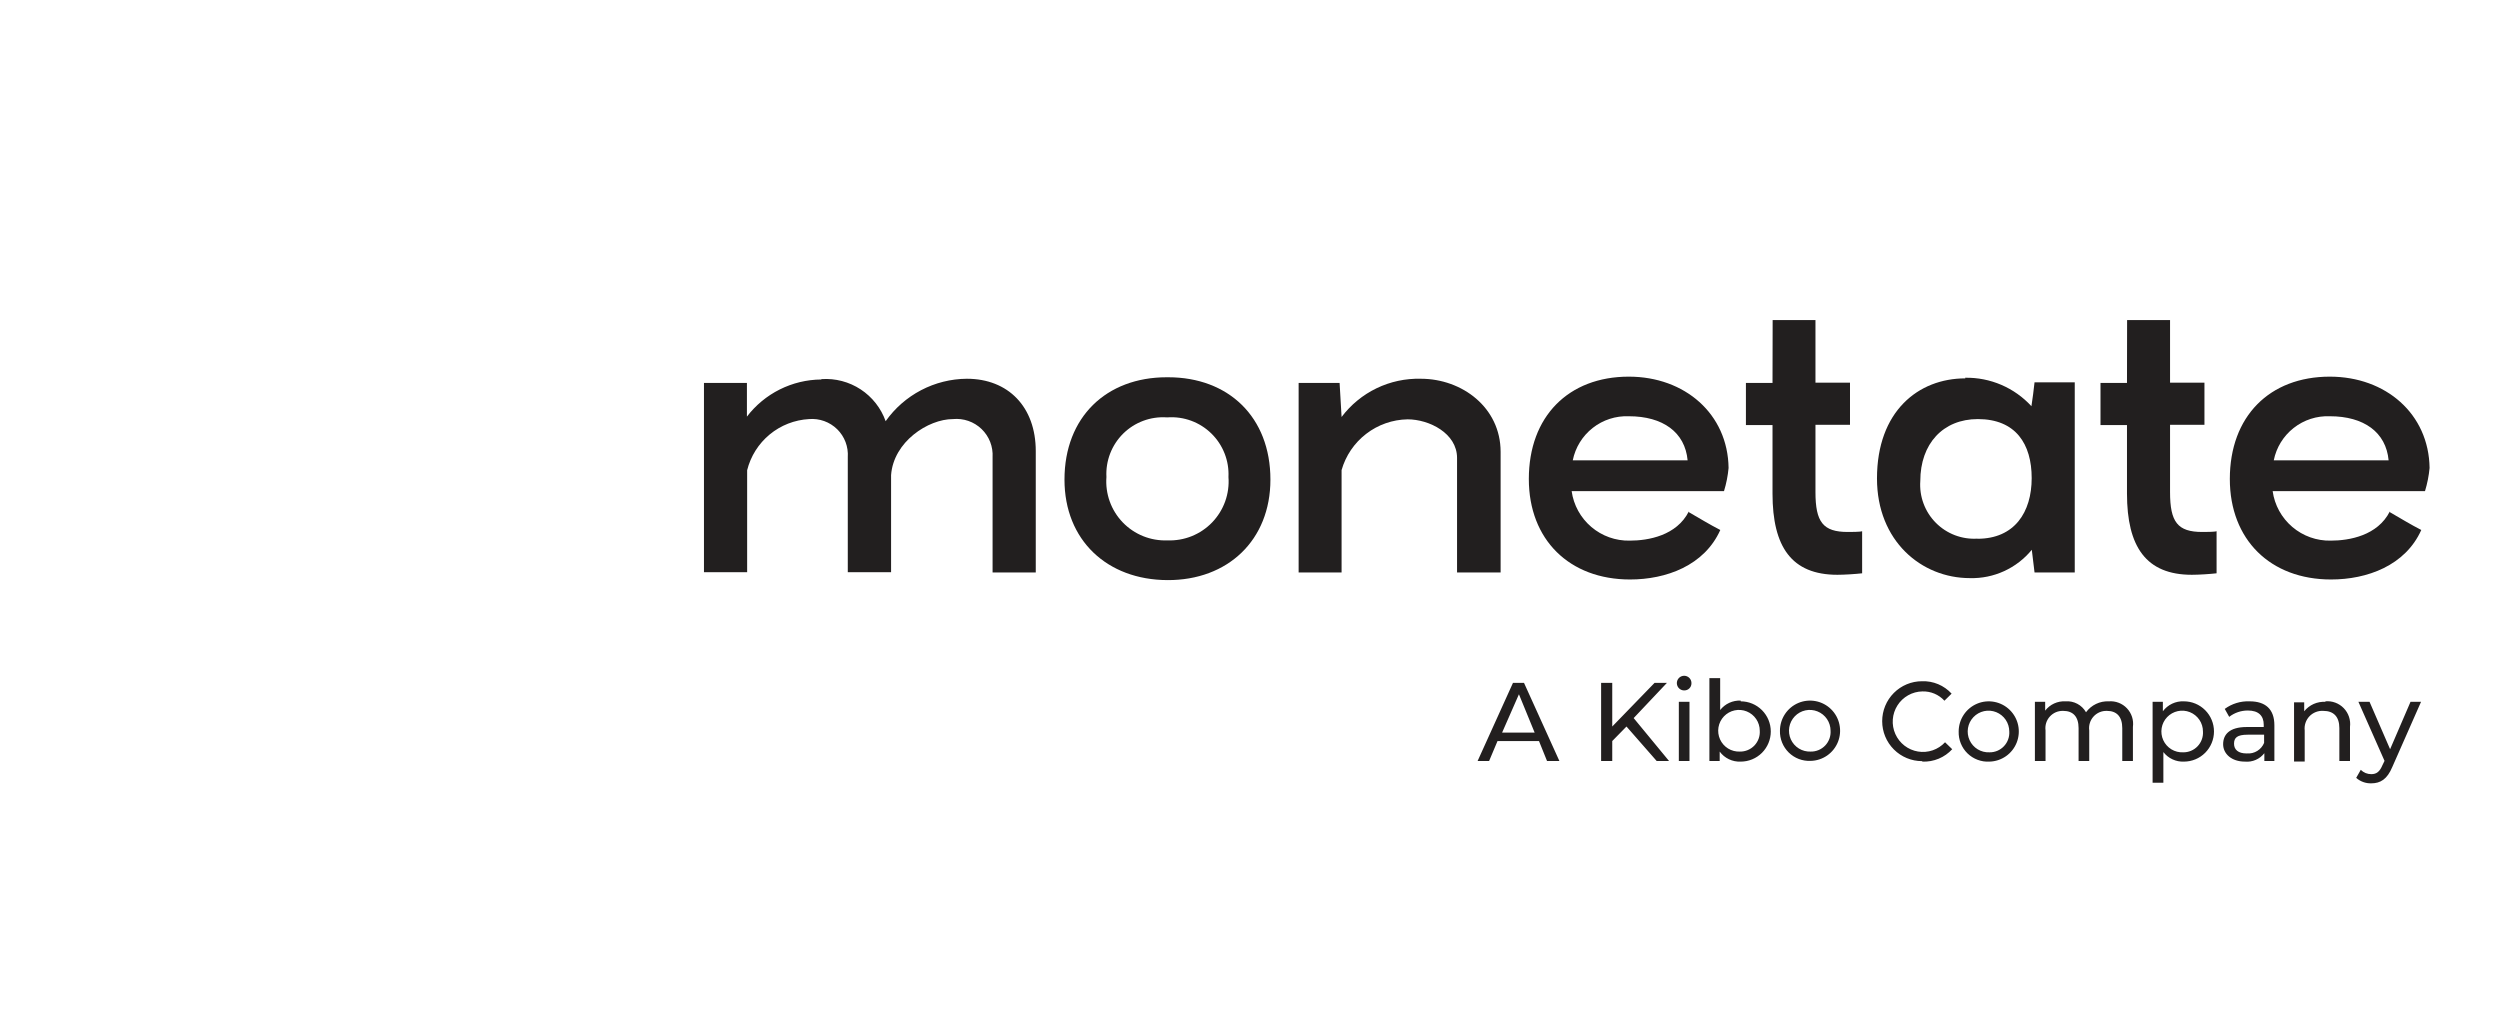 <svg width="150" height="62" viewBox="0 0 150 62" fill="none" xmlns="http://www.w3.org/2000/svg">
<path d="M49.292 22.747C50.121 22.691 50.945 22.907 51.64 23.363C52.334 23.819 52.861 24.489 53.139 25.272C53.69 24.491 54.42 23.853 55.267 23.41C56.114 22.967 57.054 22.732 58.01 22.725C60.49 22.725 62.146 24.41 62.146 27.069V34.346H59.555V27.433C59.573 27.12 59.524 26.806 59.41 26.514C59.296 26.222 59.12 25.959 58.894 25.741C58.668 25.524 58.398 25.358 58.102 25.255C57.805 25.152 57.49 25.115 57.178 25.145C55.693 25.145 53.607 26.504 53.465 28.509V34.331H50.867V27.433C50.888 27.123 50.842 26.813 50.733 26.524C50.623 26.234 50.452 25.971 50.231 25.754C50.01 25.537 49.745 25.37 49.453 25.265C49.162 25.16 48.851 25.119 48.542 25.145C47.677 25.193 46.849 25.516 46.181 26.068C45.513 26.62 45.039 27.371 44.829 28.212V34.331H42.238V22.977H44.815V24.997C45.339 24.311 46.013 23.754 46.785 23.368C47.557 22.982 48.407 22.777 49.27 22.769" fill="#221F1F"/>
<path d="M85.248 22.725C87.728 22.725 90.037 24.455 90.037 27.113V34.346H87.423V27.477C87.423 25.992 85.745 25.16 84.453 25.16C83.554 25.177 82.684 25.481 81.972 26.03C81.259 26.578 80.742 27.34 80.495 28.205V34.346H77.918V22.977H80.376L80.495 25.019C81.047 24.286 81.767 23.695 82.593 23.296C83.42 22.897 84.33 22.701 85.248 22.725Z" fill="#221F1F"/>
<path d="M94.366 27.618H101.257C101.101 25.933 99.772 24.975 97.73 24.975C96.947 24.944 96.177 25.192 95.561 25.677C94.945 26.161 94.521 26.85 94.366 27.618ZM101.331 30.73C101.963 31.094 102.579 31.472 103.218 31.799C102.26 33.938 99.965 34.769 97.804 34.769C94.158 34.769 91.73 32.378 91.73 28.74C91.73 24.982 94.114 22.599 97.73 22.599C101.079 22.599 103.671 24.826 103.715 28.079C103.671 28.55 103.579 29.015 103.44 29.467H94.299C94.415 30.303 94.834 31.067 95.476 31.614C96.118 32.162 96.939 32.455 97.782 32.438C98.896 32.438 100.596 32.141 101.331 30.685" fill="#221F1F"/>
<path d="M106.359 19.205H108.928V22.962H111V25.487H108.928V29.527C108.928 31.324 109.381 31.918 110.866 31.918C111.044 31.918 111.609 31.918 111.728 31.873V34.398C111.342 34.443 110.658 34.487 110.243 34.487C107.488 34.487 106.351 32.802 106.351 29.616V25.502H104.755V22.977H106.351L106.359 19.205Z" fill="#221F1F"/>
<path d="M118.648 32.326C120.876 32.326 121.901 30.729 121.901 28.687C121.901 26.645 120.95 25.145 118.671 25.145C116.577 25.145 115.218 26.63 115.218 28.858C115.185 29.318 115.251 29.78 115.412 30.213C115.572 30.645 115.823 31.039 116.148 31.366C116.473 31.694 116.864 31.949 117.295 32.113C117.726 32.277 118.188 32.347 118.648 32.318M117.906 22.665C118.652 22.651 119.393 22.797 120.079 23.091C120.766 23.386 121.381 23.823 121.886 24.373C121.953 23.89 122.027 23.415 122.072 22.94H124.485V34.346H122.072L121.908 32.987C121.46 33.535 120.892 33.972 120.249 34.267C119.605 34.562 118.903 34.706 118.195 34.687C115.284 34.687 112.619 32.459 112.619 28.709C112.619 24.677 115.099 22.702 117.921 22.702" fill="#221F1F"/>
<path d="M127.626 19.205H130.203V22.962H132.267V25.487H130.203V29.527C130.203 31.324 130.656 31.918 132.134 31.918C132.319 31.918 132.876 31.918 132.995 31.873V34.398C132.609 34.443 131.926 34.487 131.51 34.487C128.762 34.487 127.619 32.802 127.619 29.616V25.502H126.03V22.977H127.619L127.626 19.205Z" fill="#221F1F"/>
<path d="M136.426 27.618H143.317C143.161 25.933 141.832 24.975 139.79 24.975C139.006 24.944 138.237 25.192 137.621 25.677C137.004 26.161 136.58 26.85 136.426 27.618ZM143.391 30.73C144.022 31.094 144.639 31.472 145.277 31.799C144.319 33.938 142.025 34.769 139.864 34.769C136.218 34.769 133.79 32.378 133.79 28.74C133.79 24.982 136.173 22.599 139.79 22.599C143.139 22.599 145.73 24.826 145.775 28.079C145.73 28.55 145.638 29.015 145.5 29.467H136.359C136.475 30.303 136.894 31.067 137.536 31.614C138.178 32.162 138.998 32.455 139.842 32.438C140.955 32.438 142.656 32.141 143.391 30.685" fill="#221F1F"/>
<path d="M70.047 32.423C69.549 32.442 69.052 32.356 68.59 32.17C68.128 31.983 67.71 31.702 67.364 31.343C67.018 30.983 66.752 30.555 66.584 30.086C66.415 29.617 66.348 29.118 66.386 28.621C66.36 28.141 66.436 27.661 66.609 27.212C66.782 26.763 67.048 26.357 67.389 26.018C67.731 25.68 68.141 25.418 68.591 25.25C69.042 25.081 69.522 25.011 70.002 25.042H70.054C70.536 25.009 71.02 25.078 71.473 25.245C71.926 25.412 72.339 25.674 72.684 26.012C73.029 26.35 73.299 26.757 73.475 27.207C73.652 27.656 73.731 28.138 73.708 28.621C73.746 29.118 73.678 29.617 73.51 30.086C73.341 30.555 73.075 30.983 72.73 31.343C72.384 31.702 71.966 31.983 71.504 32.17C71.041 32.356 70.545 32.442 70.047 32.423ZM70.091 22.636H70.002C66.386 22.636 63.869 25.019 63.869 28.777C63.869 32.408 66.423 34.792 70.047 34.806C73.671 34.821 76.225 32.408 76.225 28.777C76.225 25.019 73.708 22.636 70.091 22.636Z" fill="#221F1F"/>
<path d="M144.631 42.11L143.406 44.953L142.173 42.11H141.505L143.072 45.653L142.953 45.898C142.782 46.308 142.589 46.449 142.277 46.449C142.16 46.45 142.044 46.427 141.935 46.383C141.827 46.338 141.729 46.272 141.646 46.189L141.371 46.672C141.621 46.893 141.945 47.01 142.277 47C142.819 47 143.228 46.762 143.539 46.017L145.262 42.11H144.631ZM139.53 42.11C139.287 42.095 139.045 42.139 138.822 42.237C138.6 42.336 138.405 42.486 138.252 42.676V42.14H137.643V45.69H138.282V43.829C138.264 43.675 138.28 43.519 138.33 43.371C138.379 43.224 138.46 43.09 138.567 42.977C138.674 42.865 138.805 42.778 138.949 42.722C139.094 42.666 139.249 42.642 139.403 42.653C140.012 42.653 140.361 42.996 140.361 43.688V45.66H141V43.613C141.025 43.41 141.005 43.203 140.94 43.009C140.875 42.814 140.767 42.637 140.624 42.489C140.482 42.342 140.308 42.229 140.116 42.158C139.924 42.087 139.718 42.061 139.515 42.08M134.784 45.206C134.302 45.206 134.042 44.983 134.042 44.626C134.042 44.268 134.22 44.082 134.859 44.082H135.846V44.574C135.764 44.774 135.62 44.943 135.436 45.056C135.252 45.17 135.037 45.223 134.822 45.206M134.97 42.08C134.438 42.059 133.915 42.219 133.485 42.534L133.752 43.011C134.073 42.762 134.468 42.629 134.874 42.631C135.512 42.631 135.824 42.944 135.824 43.487V43.621H134.807C133.752 43.621 133.388 44.082 133.388 44.655C133.388 45.228 133.893 45.697 134.695 45.697C134.916 45.718 135.139 45.682 135.343 45.594C135.547 45.505 135.725 45.367 135.861 45.191V45.66H136.463V43.517C136.463 42.542 135.921 42.08 134.978 42.08M130.99 45.139C130.741 45.151 130.494 45.088 130.281 44.958C130.069 44.828 129.899 44.637 129.796 44.41C129.692 44.183 129.659 43.93 129.7 43.683C129.741 43.437 129.855 43.209 130.027 43.028C130.199 42.847 130.421 42.722 130.664 42.669C130.908 42.615 131.162 42.636 131.393 42.729C131.625 42.822 131.823 42.982 131.963 43.188C132.103 43.395 132.178 43.639 132.178 43.889C132.188 44.051 132.165 44.214 132.109 44.367C132.053 44.52 131.967 44.66 131.854 44.777C131.742 44.895 131.606 44.988 131.456 45.05C131.306 45.112 131.145 45.143 130.982 45.139M131.034 42.08C130.792 42.068 130.549 42.116 130.329 42.22C130.109 42.324 129.918 42.48 129.772 42.676V42.11H129.156V46.963H129.802V45.124C129.947 45.311 130.135 45.461 130.349 45.56C130.563 45.66 130.798 45.707 131.034 45.697C131.513 45.697 131.972 45.507 132.31 45.168C132.649 44.828 132.839 44.368 132.839 43.889C132.839 43.409 132.649 42.949 132.31 42.61C131.972 42.271 131.513 42.08 131.034 42.08ZM126.527 42.08C126.263 42.068 126 42.121 125.762 42.236C125.524 42.35 125.317 42.522 125.161 42.735C125.039 42.52 124.858 42.344 124.64 42.228C124.421 42.112 124.174 42.06 123.928 42.08C123.695 42.067 123.462 42.111 123.25 42.208C123.038 42.305 122.853 42.453 122.71 42.638V42.11H122.094V45.66H122.732V43.829C122.712 43.679 122.724 43.527 122.768 43.382C122.813 43.238 122.888 43.105 122.99 42.993C123.091 42.881 123.215 42.792 123.354 42.733C123.493 42.675 123.644 42.648 123.794 42.653C124.381 42.653 124.715 42.996 124.715 43.688V45.66H125.354V43.829C125.333 43.679 125.345 43.527 125.39 43.382C125.434 43.238 125.51 43.105 125.611 42.993C125.712 42.881 125.837 42.792 125.976 42.733C126.115 42.675 126.265 42.648 126.416 42.653C127.002 42.653 127.336 42.996 127.336 43.688V45.66H127.975V43.613C128.002 43.413 127.984 43.208 127.923 43.016C127.861 42.823 127.756 42.646 127.617 42.499C127.479 42.352 127.308 42.238 127.12 42.166C126.931 42.093 126.728 42.064 126.527 42.08ZM119.369 45.139C119.12 45.151 118.873 45.088 118.66 44.958C118.447 44.828 118.278 44.637 118.175 44.41C118.071 44.183 118.038 43.93 118.079 43.683C118.12 43.437 118.234 43.209 118.406 43.028C118.578 42.847 118.8 42.722 119.043 42.669C119.287 42.615 119.54 42.636 119.772 42.729C120.003 42.822 120.202 42.982 120.342 43.188C120.482 43.395 120.556 43.639 120.557 43.889C120.567 44.051 120.544 44.213 120.488 44.365C120.433 44.518 120.347 44.657 120.235 44.774C120.124 44.892 119.989 44.985 119.84 45.048C119.691 45.11 119.53 45.142 119.369 45.139ZM119.369 45.697C119.723 45.689 120.068 45.575 120.359 45.371C120.65 45.167 120.874 44.882 121.004 44.55C121.133 44.219 121.163 43.857 121.088 43.509C121.014 43.161 120.838 42.843 120.584 42.595C120.33 42.346 120.009 42.179 119.66 42.112C119.311 42.046 118.951 42.084 118.624 42.222C118.297 42.361 118.017 42.592 117.821 42.889C117.625 43.185 117.52 43.533 117.52 43.889C117.512 44.132 117.555 44.374 117.646 44.6C117.737 44.826 117.873 45.031 118.047 45.201C118.221 45.371 118.428 45.503 118.656 45.588C118.883 45.674 119.126 45.711 119.369 45.697ZM115.351 45.697C115.684 45.71 116.016 45.649 116.324 45.521C116.631 45.392 116.908 45.199 117.133 44.953L116.703 44.536C116.499 44.756 116.244 44.922 115.961 45.019C115.677 45.116 115.374 45.141 115.079 45.092C114.783 45.043 114.505 44.921 114.268 44.738C114.031 44.554 113.843 44.315 113.721 44.041C113.598 43.767 113.546 43.467 113.568 43.167C113.59 42.868 113.686 42.578 113.847 42.325C114.007 42.072 114.228 41.863 114.49 41.716C114.751 41.569 115.044 41.49 115.344 41.485C115.591 41.477 115.837 41.523 116.065 41.619C116.294 41.716 116.498 41.86 116.666 42.043L117.096 41.619C116.872 41.373 116.597 41.18 116.291 41.051C115.984 40.923 115.654 40.862 115.322 40.874C114.687 40.874 114.079 41.127 113.631 41.576C113.182 42.026 112.931 42.635 112.931 43.271C112.931 43.907 113.182 44.516 113.631 44.966C114.079 45.415 114.687 45.668 115.322 45.668M108.638 45.095C108.39 45.105 108.144 45.041 107.932 44.91C107.72 44.779 107.552 44.587 107.449 44.36C107.347 44.133 107.315 43.88 107.357 43.634C107.399 43.388 107.514 43.16 107.686 42.98C107.858 42.8 108.08 42.675 108.323 42.623C108.567 42.57 108.82 42.592 109.051 42.685C109.282 42.778 109.48 42.938 109.62 43.144C109.759 43.351 109.834 43.595 109.834 43.844C109.844 44.007 109.821 44.169 109.765 44.322C109.709 44.475 109.623 44.615 109.51 44.733C109.398 44.85 109.262 44.943 109.112 45.005C108.962 45.068 108.801 45.098 108.638 45.095ZM108.638 45.653C108.994 45.645 109.339 45.533 109.631 45.33C109.922 45.127 110.148 44.842 110.279 44.511C110.41 44.18 110.44 43.817 110.366 43.469C110.293 43.121 110.118 42.802 109.864 42.553C109.61 42.303 109.289 42.135 108.94 42.068C108.591 42.001 108.23 42.039 107.902 42.177C107.575 42.315 107.295 42.547 107.099 42.843C106.902 43.14 106.797 43.488 106.797 43.844C106.79 44.087 106.834 44.328 106.925 44.553C107.016 44.777 107.152 44.981 107.324 45.151C107.497 45.32 107.703 45.453 107.929 45.539C108.155 45.625 108.397 45.664 108.638 45.653ZM104.391 45.095C104.142 45.105 103.896 45.041 103.684 44.91C103.472 44.779 103.304 44.587 103.202 44.36C103.1 44.133 103.067 43.88 103.109 43.634C103.151 43.388 103.266 43.16 103.438 42.98C103.61 42.8 103.832 42.675 104.076 42.623C104.319 42.57 104.573 42.592 104.804 42.685C105.035 42.778 105.233 42.938 105.372 43.144C105.512 43.351 105.586 43.595 105.586 43.844C105.597 44.007 105.573 44.169 105.518 44.322C105.462 44.475 105.375 44.615 105.263 44.733C105.15 44.85 105.015 44.943 104.865 45.005C104.715 45.068 104.553 45.098 104.391 45.095ZM104.443 42.035C104.207 42.025 103.973 42.071 103.758 42.169C103.544 42.267 103.356 42.416 103.21 42.601V40.688H102.564V45.66H103.181V45.095C103.325 45.291 103.516 45.449 103.736 45.554C103.957 45.659 104.199 45.709 104.443 45.697C104.921 45.697 105.38 45.507 105.719 45.168C106.057 44.828 106.247 44.368 106.247 43.889C106.247 43.409 106.057 42.949 105.719 42.61C105.38 42.271 104.921 42.08 104.443 42.08M100.73 45.66H101.369V42.11H100.73V45.66ZM101.049 41.425C101.106 41.427 101.163 41.418 101.216 41.397C101.269 41.377 101.317 41.346 101.358 41.306C101.399 41.267 101.432 41.219 101.454 41.167C101.476 41.114 101.487 41.058 101.487 41.001C101.49 40.913 101.467 40.827 101.421 40.753C101.375 40.679 101.307 40.62 101.228 40.585C101.148 40.549 101.059 40.538 100.973 40.554C100.887 40.569 100.808 40.609 100.745 40.67C100.682 40.731 100.639 40.809 100.621 40.895C100.603 40.98 100.611 41.069 100.643 41.15C100.676 41.232 100.732 41.301 100.804 41.35C100.877 41.399 100.962 41.425 101.049 41.425ZM99.401 45.66H100.143L98.02 43.085L100.017 40.971H99.275L96.735 43.591V40.971H96.067V45.66H96.735V44.462L97.589 43.591L99.401 45.66ZM90.126 43.956L91.136 41.656L92.079 43.956H90.126ZM92.822 45.66H93.564L91.44 40.971H90.779L88.656 45.66H89.346L89.851 44.462H92.339L92.822 45.66Z" fill="#221F1F"/>
</svg>
